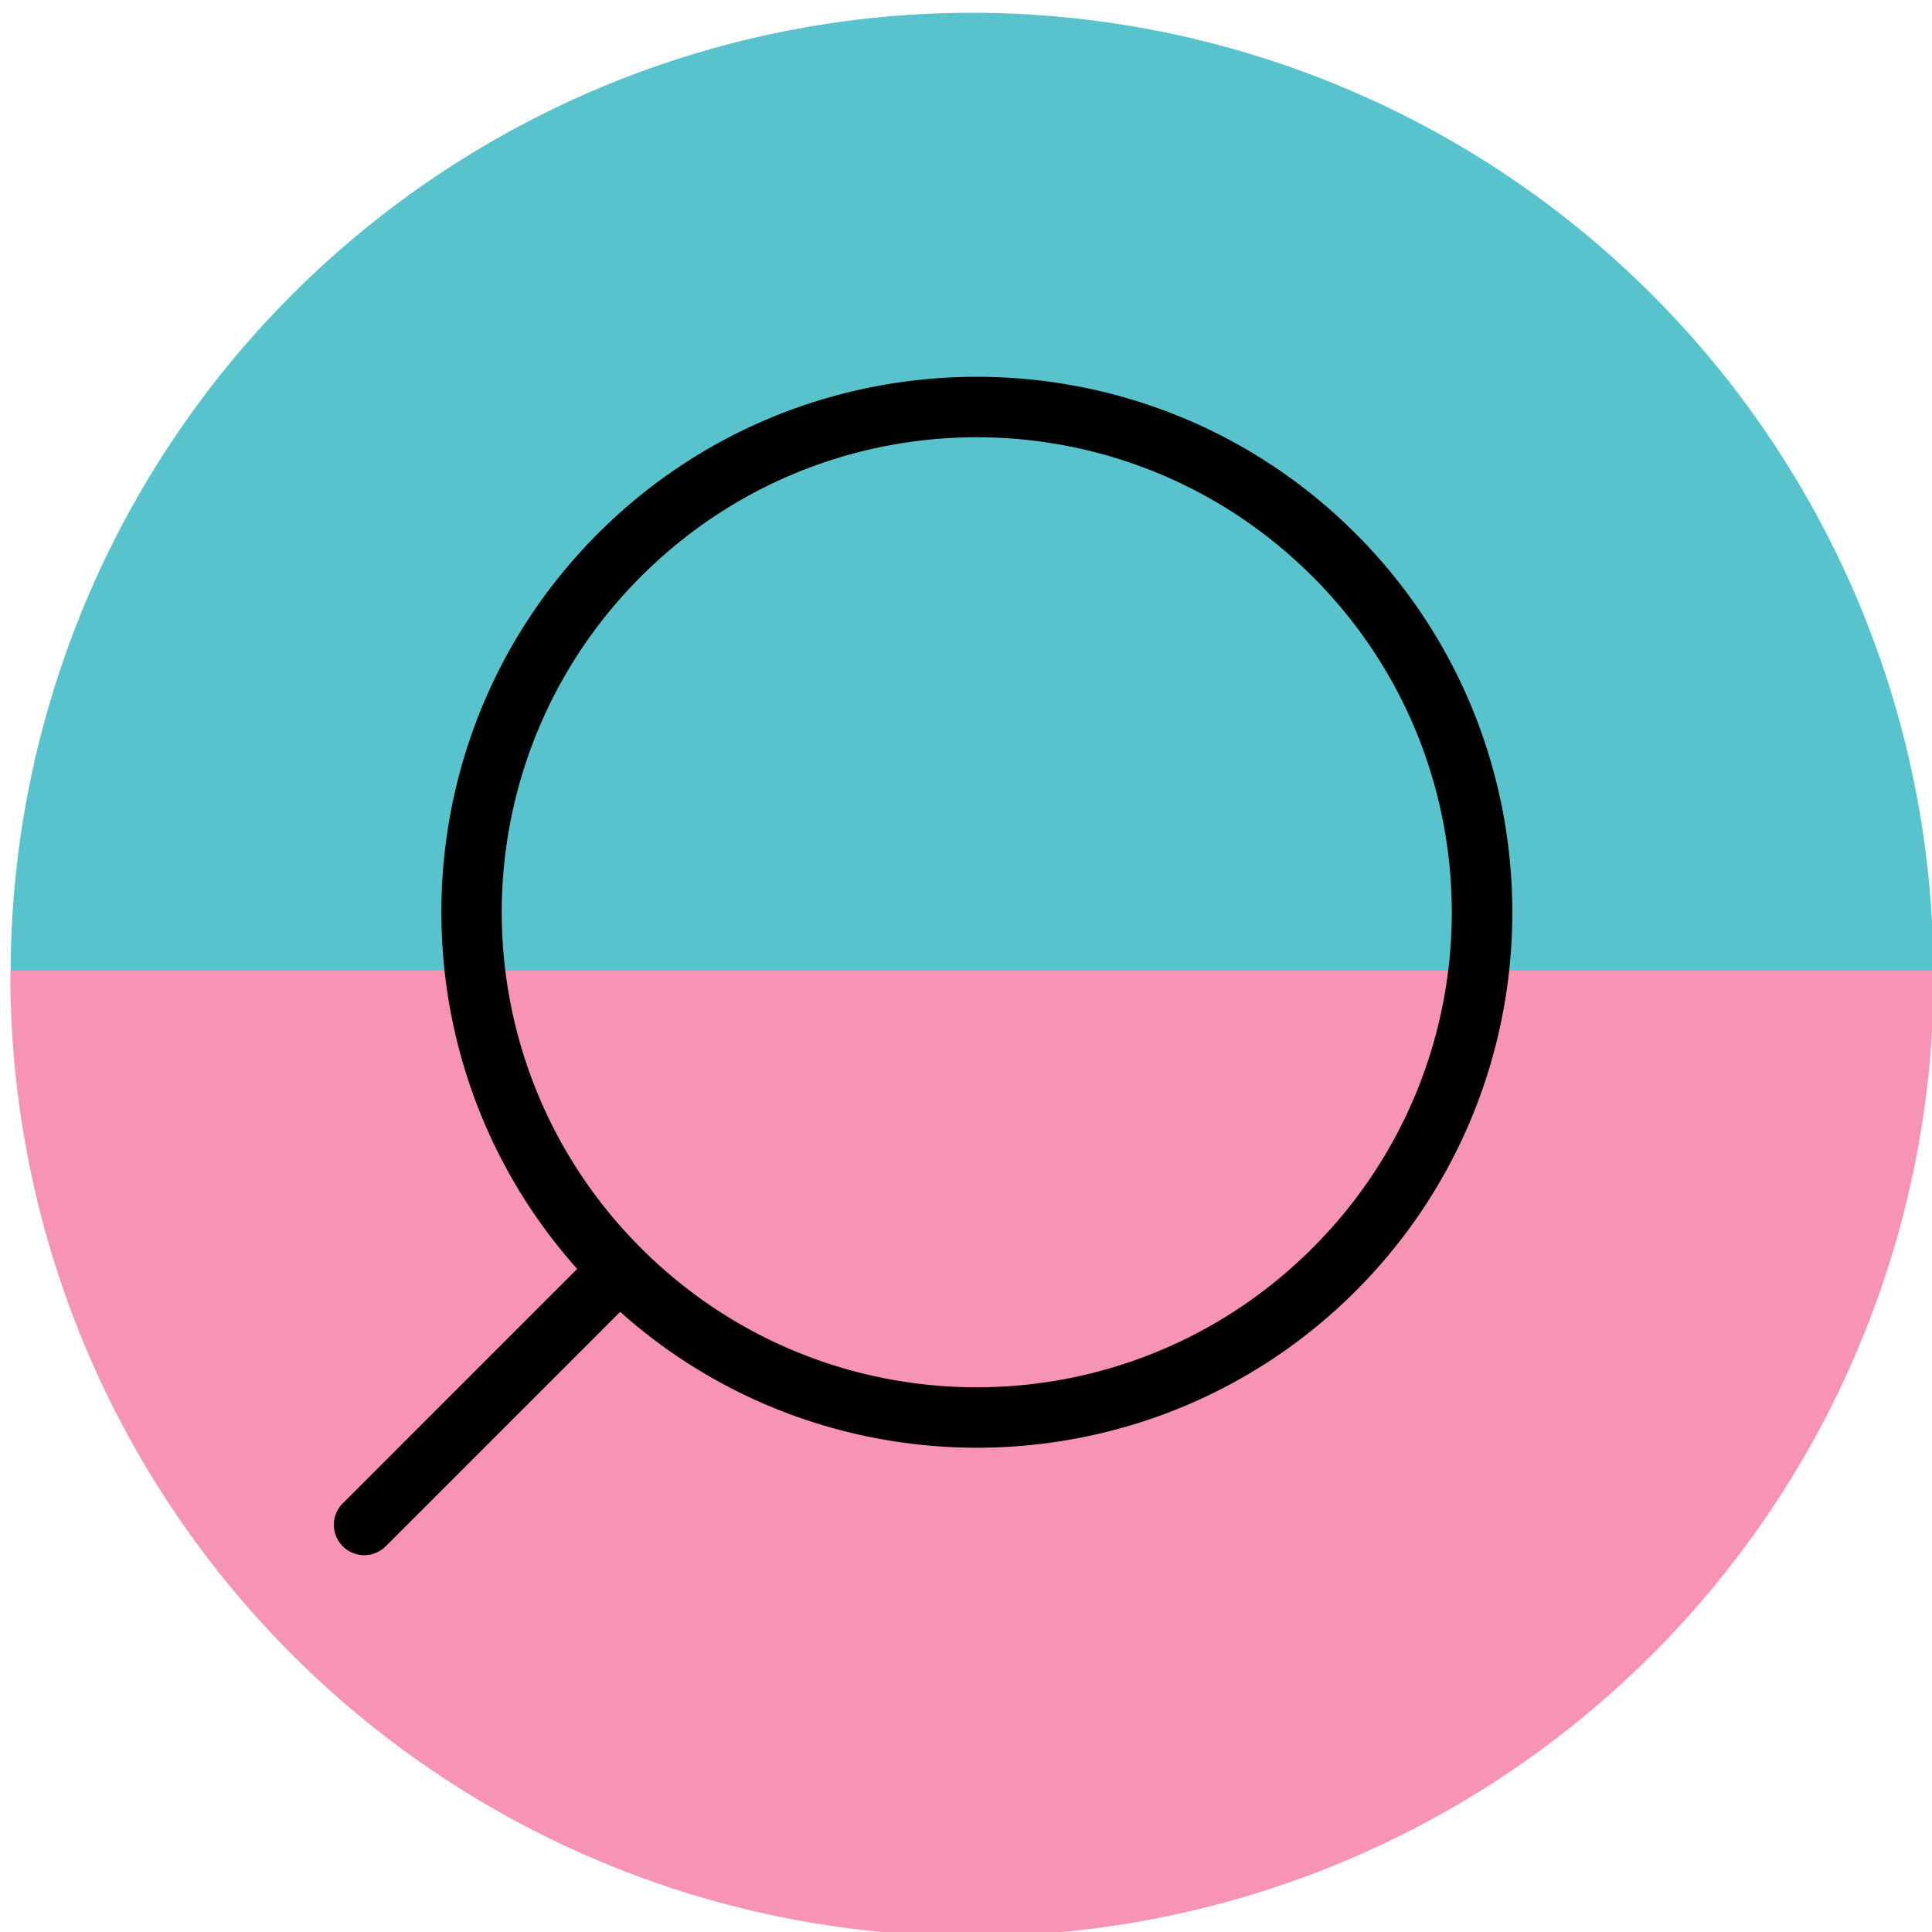 <?xml version="1.0" encoding="UTF-8" standalone="no"?>
<!-- Created with Inkscape (http://www.inkscape.org/) -->

<svg
   width="180"
   height="180"
   viewBox="0 0 47.625 47.625"
   version="1.1"
   id="svg1"
   xmlns="http://www.w3.org/2000/svg"
   xmlns:svg="http://www.w3.org/2000/svg">
  <defs
     id="defs1" />
  <g
     id="layer1">
    <g
       id="g3">
      <path
         id="path2"
         style="fill:#f794b4;fill-opacity:1;stroke-width:0.397;stroke-linecap:round"
         d="M 47.661,23.925 H 0.262 a 23.706,23.706 0 0 0 -0.007,0.097 23.706,23.706 0 0 0 23.706,23.707 23.706,23.706 0 0 0 23.707,-23.707 23.706,23.706 0 0 0 -0.007,-0.097 z" />
      <path
         id="path3"
         style="fill:#58c3cc;stroke-width:0.397;stroke-linecap:round"
         d="M 23.961,0.315 A 23.706,23.706 0 0 0 0.262,23.925 H 47.661 A 23.706,23.706 0 0 0 23.961,0.315 Z" />
    </g>
    <path
       id="path4"
       style="color:#000000;fill:#000000;stroke-width:1.133;stroke-linecap:round;-inkscape-stroke:none"
       d="M 33.415,13.152 C 28.265,8.002 19.893,8 14.742,13.15 9.77,18.123 9.6,26.099 14.228,31.279 l -5.78,5.78 a 0.75,0.75 0 0 0 0.002,1.059 0.75,0.75 0 0 0 1.058,0 l 5.78,-5.78 c 5.18,4.63 13.157,4.46 18.13,-0.513 5.15,-5.15 5.149,-13.523 -0.002,-18.673 z m -1.06,1.06 c 4.577,4.577 4.577,11.975 0,16.552 -4.577,4.577 -11.976,4.579 -16.554,0.002 -4.577,-4.577 -4.577,-11.978 10e-7,-16.555 4.577,-4.577 11.976,-4.576 16.554,0.002 z" />
  </g>
</svg>
